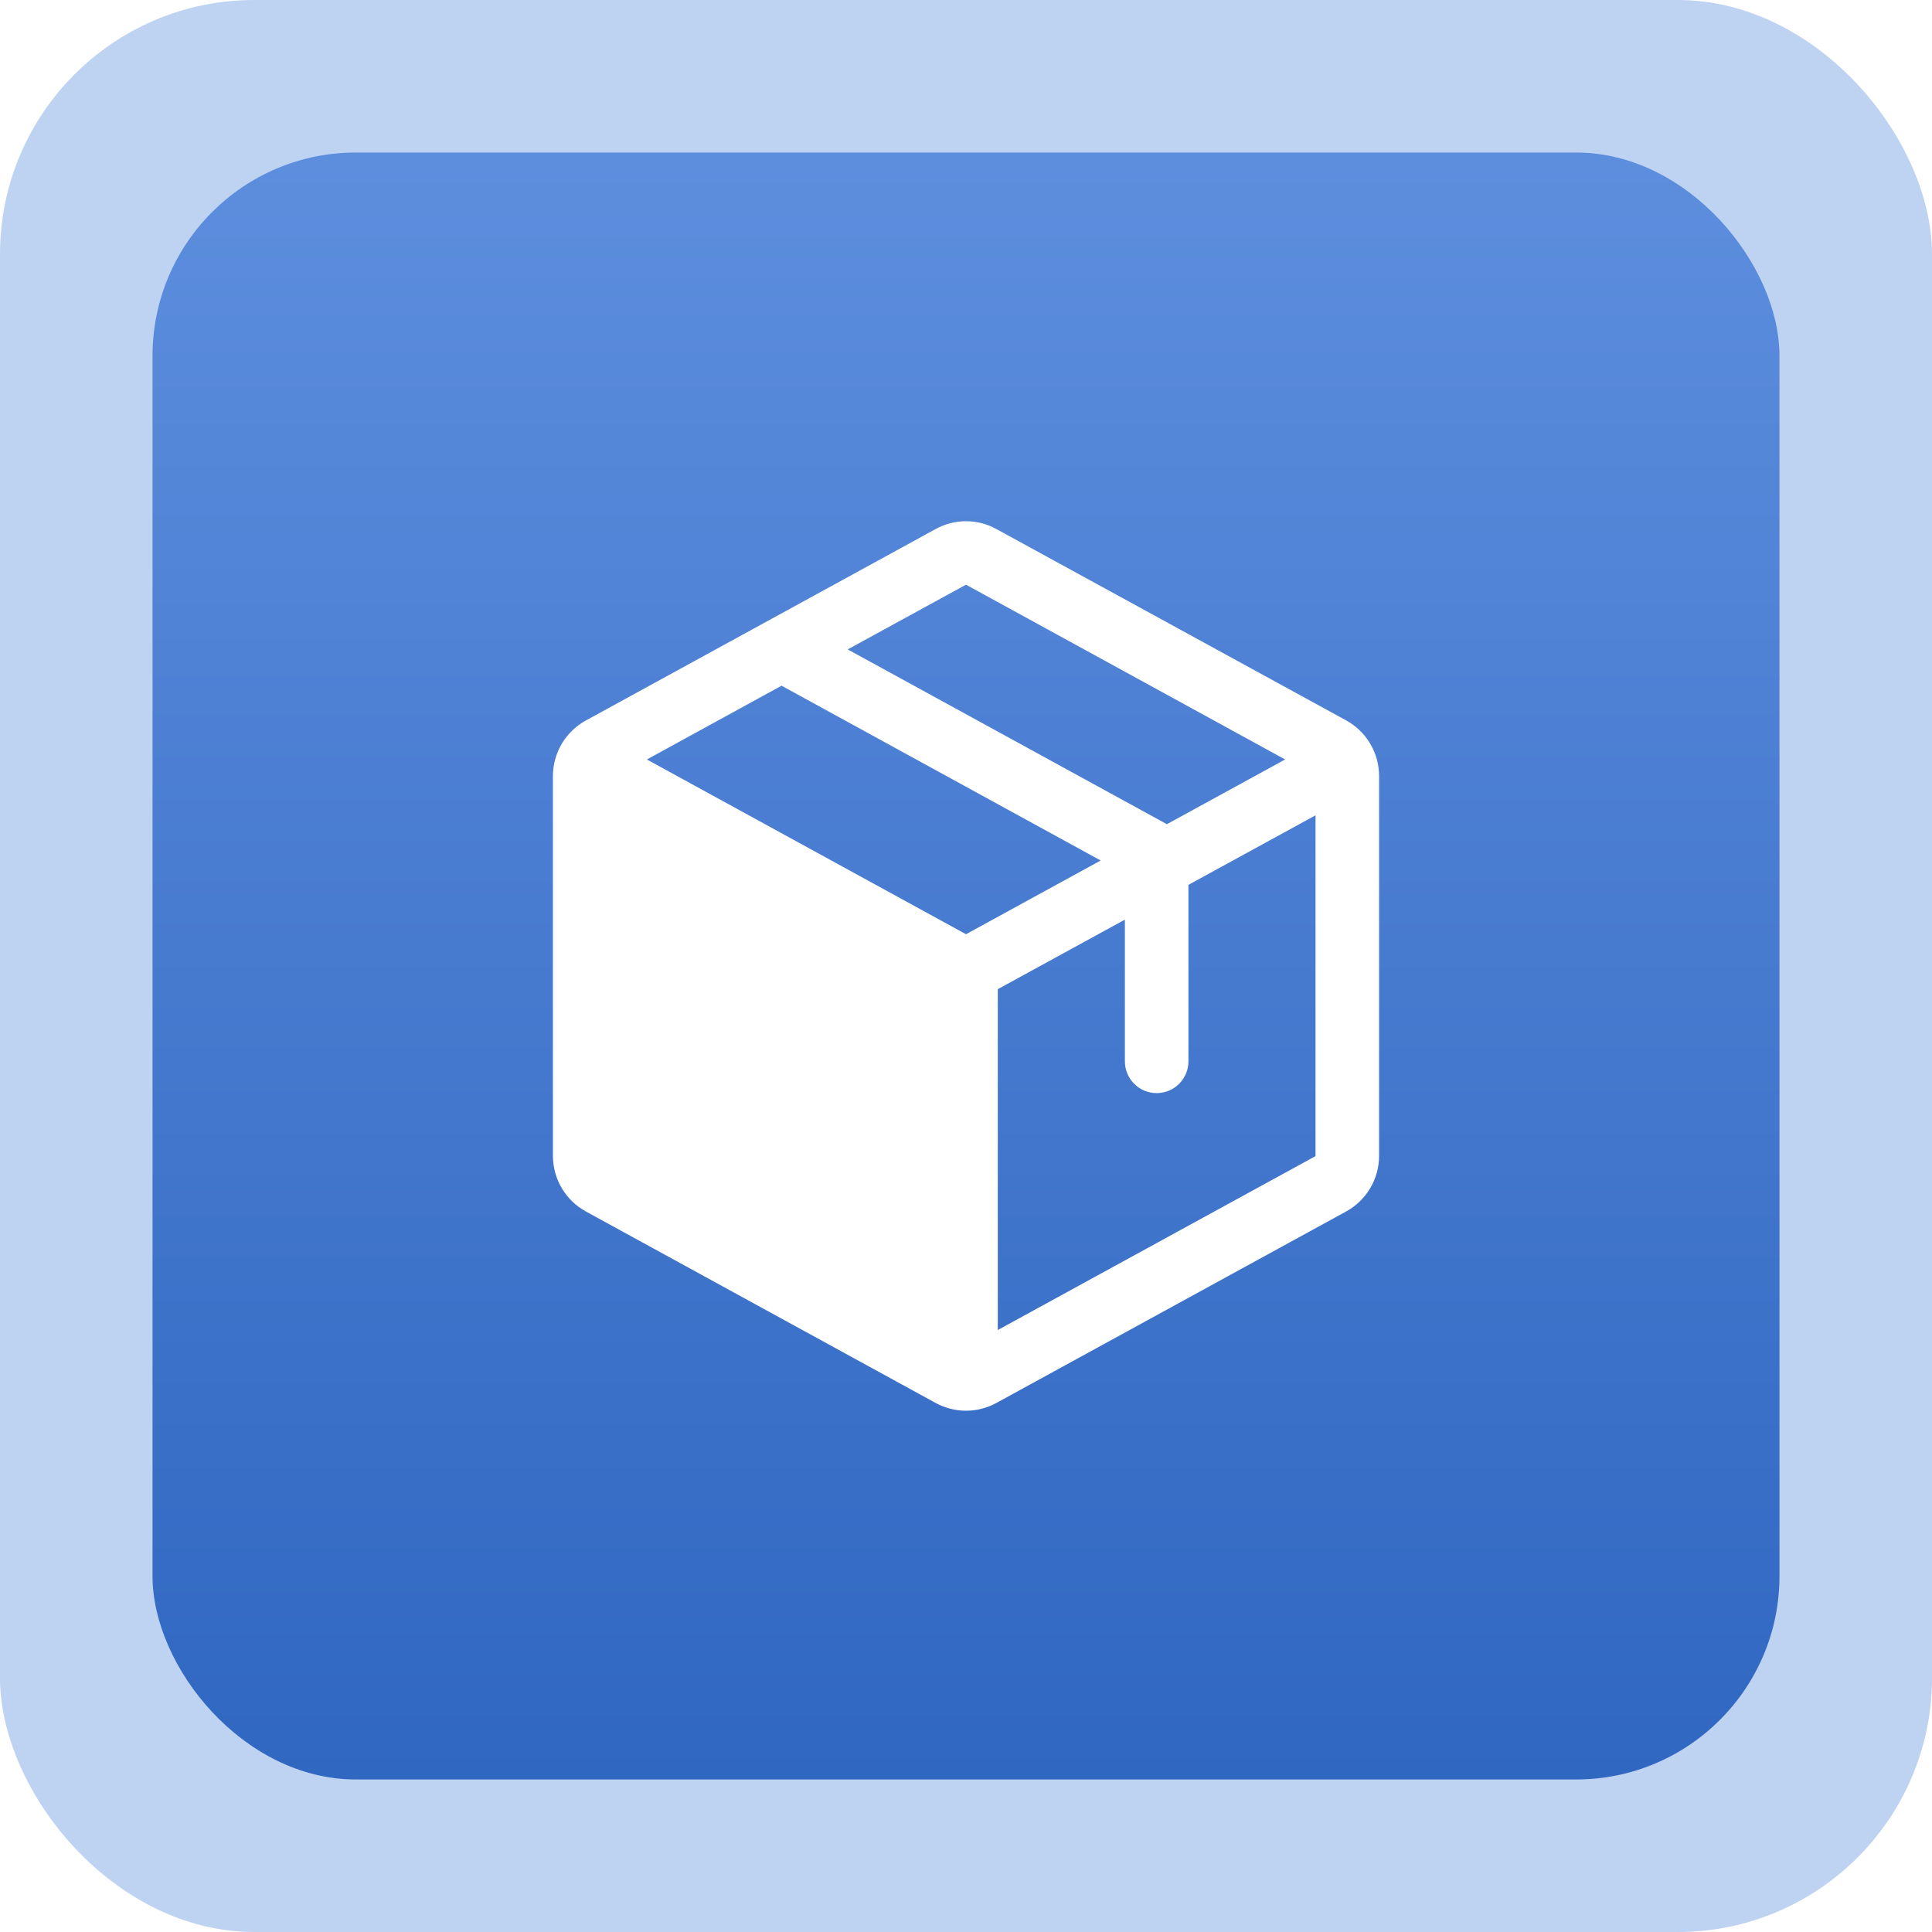 <?xml version="1.0" encoding="UTF-8"?> <svg xmlns="http://www.w3.org/2000/svg" width="38" height="38" viewBox="0 0 38 38" fill="none"><rect width="38" height="38" rx="5" fill="#BED2F2"></rect><g filter="url(#filter0_i_1_2049)"><rect x="3" y="3" width="32" height="32" rx="4" fill="url(#paint0_linear_1_2049)"></rect></g><path d="M26.475 14.168L19.6 10.407C19.416 10.305 19.21 10.252 19 10.252C18.79 10.252 18.584 10.305 18.4 10.407L11.525 14.17C11.329 14.277 11.165 14.436 11.05 14.628C10.936 14.82 10.876 15.04 10.875 15.264V22.736C10.876 22.959 10.936 23.179 11.05 23.371C11.165 23.564 11.329 23.722 11.525 23.829L18.4 27.593C18.584 27.694 18.79 27.747 19 27.747C19.21 27.747 19.416 27.694 19.6 27.593L26.475 23.829C26.671 23.722 26.835 23.564 26.95 23.371C27.064 23.179 27.125 22.959 27.125 22.736V15.264C27.125 15.04 27.064 14.82 26.95 14.627C26.836 14.435 26.672 14.276 26.475 14.168ZM19 11.5L25.277 14.938L22.951 16.211L16.673 12.773L19 11.5ZM19 18.375L12.723 14.938L15.372 13.487L21.649 16.925L19 18.375ZM25.875 22.739L19.625 26.16V19.456L22.125 18.088V20.875C22.125 21.041 22.191 21.2 22.308 21.317C22.425 21.435 22.584 21.5 22.75 21.5C22.916 21.5 23.075 21.435 23.192 21.317C23.309 21.2 23.375 21.041 23.375 20.875V17.404L25.875 16.036V22.736V22.739Z" fill="white"></path><defs><filter id="filter0_i_1_2049" x="3" y="3" width="32" height="32" filterUnits="userSpaceOnUse" color-interpolation-filters="sRGB"><feFlood flood-opacity="0" result="BackgroundImageFix"></feFlood><feBlend mode="normal" in="SourceGraphic" in2="BackgroundImageFix" result="shape"></feBlend><feColorMatrix in="SourceAlpha" type="matrix" values="0 0 0 0 0 0 0 0 0 0 0 0 0 0 0 0 0 0 127 0" result="hardAlpha"></feColorMatrix><feOffset></feOffset><feGaussianBlur stdDeviation="2.5"></feGaussianBlur><feComposite in2="hardAlpha" operator="arithmetic" k2="-1" k3="1"></feComposite><feColorMatrix type="matrix" values="0 0 0 0 0.266 0 0 0 0 0.541 0 0 0 0 0.938 0 0 0 1 0"></feColorMatrix><feBlend mode="normal" in2="shape" result="effect1_innerShadow_1_2049"></feBlend></filter><linearGradient id="paint0_linear_1_2049" x1="19" y1="3" x2="19" y2="35" gradientUnits="userSpaceOnUse"><stop stop-color="#5D8EDE"></stop><stop offset="1" stop-color="#3067C1"></stop></linearGradient></defs></svg> 